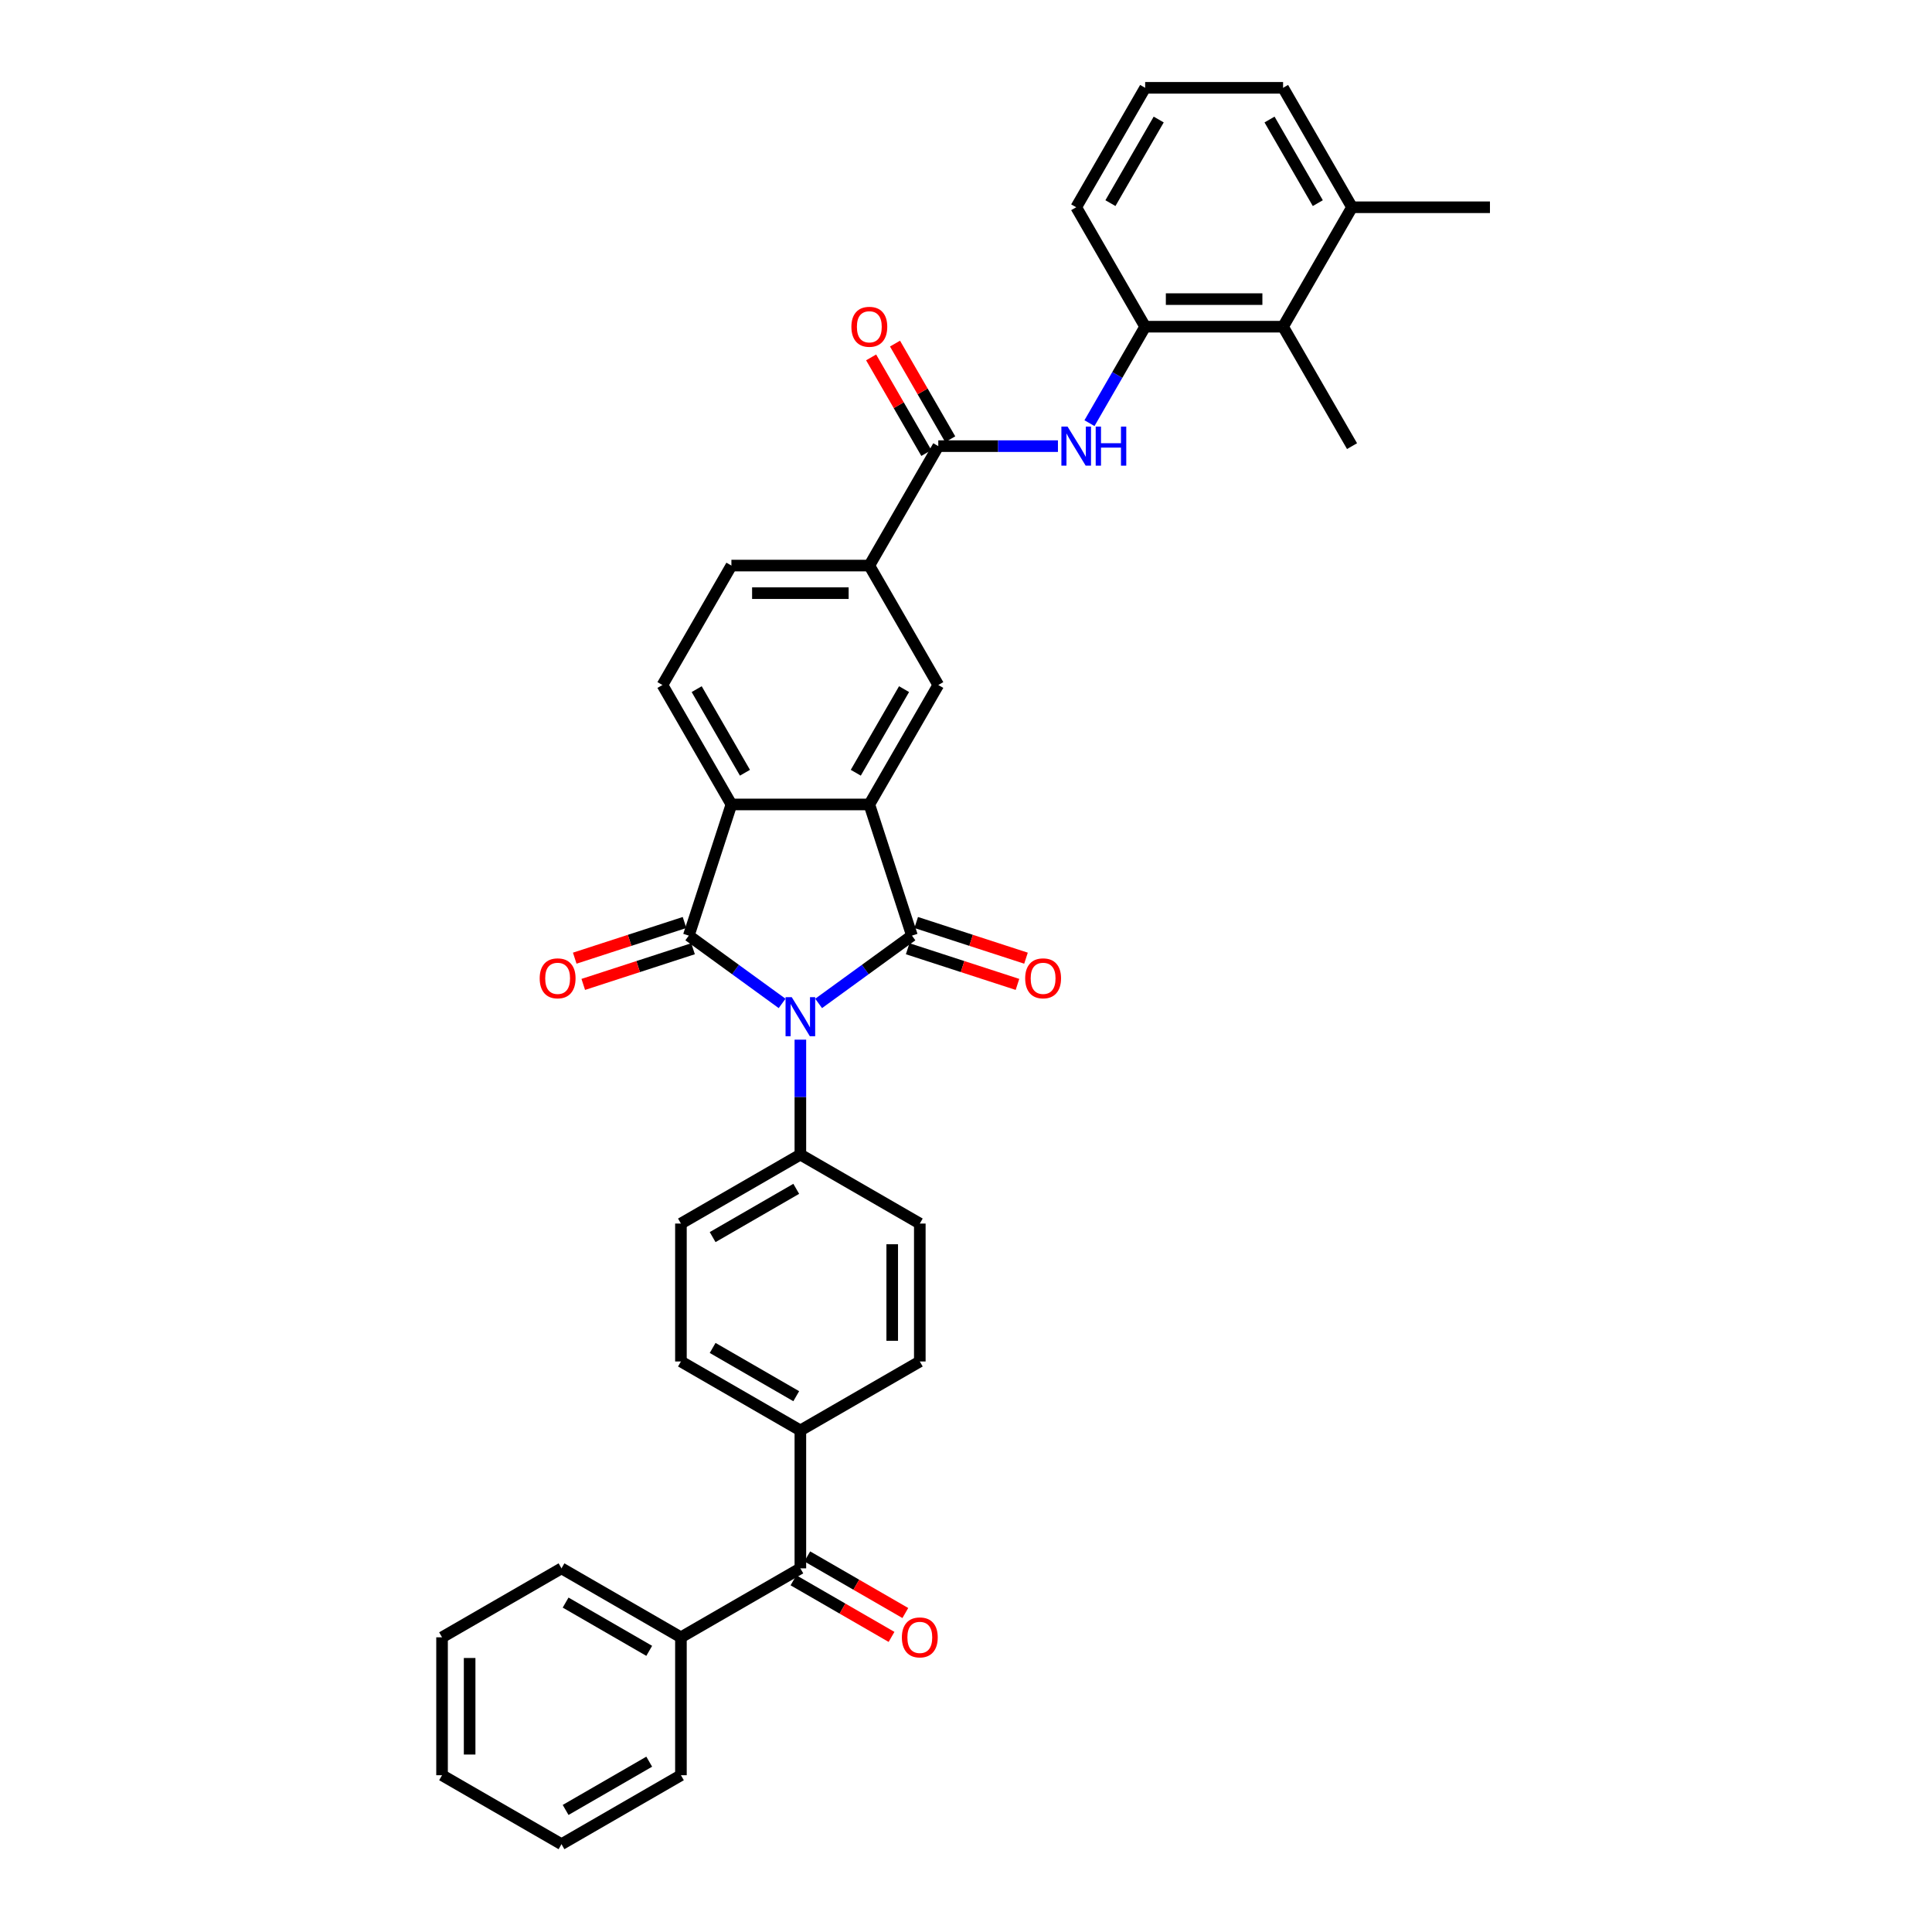 <?xml version='1.0' encoding='iso-8859-1'?>
<svg version='1.1' baseProfile='full'
              xmlns='http://www.w3.org/2000/svg'
                      xmlns:rdkit='http://www.rdkit.org/xml'
                      xmlns:xlink='http://www.w3.org/1999/xlink'
                  xml:space='preserve'
width='1000px' height='1000px' viewBox='0 0 1000 1000'>
<!-- END OF HEADER -->
<rect style='opacity:1.0;fill:#FFFFFF;stroke:none' width='1000' height='1000' x='0' y='0'> </rect>
<path class='bond-0' d='M 423.72,519.367 L 447.871,501.821' style='fill:none;fill-rule:evenodd;stroke:#0000FF;stroke-width:6px;stroke-linecap:butt;stroke-linejoin:miter;stroke-opacity:1' />
<path class='bond-0' d='M 447.871,501.821 L 472.021,484.275' style='fill:none;fill-rule:evenodd;stroke:#000000;stroke-width:6px;stroke-linecap:butt;stroke-linejoin:miter;stroke-opacity:1' />
<path class='bond-1' d='M 404.818,519.367 L 380.667,501.821' style='fill:none;fill-rule:evenodd;stroke:#0000FF;stroke-width:6px;stroke-linecap:butt;stroke-linejoin:miter;stroke-opacity:1' />
<path class='bond-1' d='M 380.667,501.821 L 356.517,484.275' style='fill:none;fill-rule:evenodd;stroke:#000000;stroke-width:6px;stroke-linecap:butt;stroke-linejoin:miter;stroke-opacity:1' />
<path class='bond-9' d='M 414.269,538.127 L 414.269,567.873' style='fill:none;fill-rule:evenodd;stroke:#0000FF;stroke-width:6px;stroke-linecap:butt;stroke-linejoin:miter;stroke-opacity:1' />
<path class='bond-9' d='M 414.269,567.873 L 414.269,597.619' style='fill:none;fill-rule:evenodd;stroke:#000000;stroke-width:6px;stroke-linecap:butt;stroke-linejoin:miter;stroke-opacity:1' />
<path class='bond-2' d='M 472.021,484.275 L 449.962,416.383' style='fill:none;fill-rule:evenodd;stroke:#000000;stroke-width:6px;stroke-linecap:butt;stroke-linejoin:miter;stroke-opacity:1' />
<path class='bond-13' d='M 469.815,491.064 L 498.228,500.296' style='fill:none;fill-rule:evenodd;stroke:#000000;stroke-width:6px;stroke-linecap:butt;stroke-linejoin:miter;stroke-opacity:1' />
<path class='bond-13' d='M 498.228,500.296 L 526.642,509.528' style='fill:none;fill-rule:evenodd;stroke:#FF0000;stroke-width:6px;stroke-linecap:butt;stroke-linejoin:miter;stroke-opacity:1' />
<path class='bond-13' d='M 474.227,477.486 L 502.64,486.718' style='fill:none;fill-rule:evenodd;stroke:#000000;stroke-width:6px;stroke-linecap:butt;stroke-linejoin:miter;stroke-opacity:1' />
<path class='bond-13' d='M 502.64,486.718 L 531.054,495.95' style='fill:none;fill-rule:evenodd;stroke:#FF0000;stroke-width:6px;stroke-linecap:butt;stroke-linejoin:miter;stroke-opacity:1' />
<path class='bond-3' d='M 356.517,484.275 L 378.576,416.383' style='fill:none;fill-rule:evenodd;stroke:#000000;stroke-width:6px;stroke-linecap:butt;stroke-linejoin:miter;stroke-opacity:1' />
<path class='bond-14' d='M 354.311,477.486 L 325.898,486.718' style='fill:none;fill-rule:evenodd;stroke:#000000;stroke-width:6px;stroke-linecap:butt;stroke-linejoin:miter;stroke-opacity:1' />
<path class='bond-14' d='M 325.898,486.718 L 297.484,495.95' style='fill:none;fill-rule:evenodd;stroke:#FF0000;stroke-width:6px;stroke-linecap:butt;stroke-linejoin:miter;stroke-opacity:1' />
<path class='bond-14' d='M 358.723,491.064 L 330.31,500.296' style='fill:none;fill-rule:evenodd;stroke:#000000;stroke-width:6px;stroke-linecap:butt;stroke-linejoin:miter;stroke-opacity:1' />
<path class='bond-14' d='M 330.31,500.296 L 301.896,509.528' style='fill:none;fill-rule:evenodd;stroke:#FF0000;stroke-width:6px;stroke-linecap:butt;stroke-linejoin:miter;stroke-opacity:1' />
<path class='bond-5' d='M 449.962,416.383 L 485.654,354.562' style='fill:none;fill-rule:evenodd;stroke:#000000;stroke-width:6px;stroke-linecap:butt;stroke-linejoin:miter;stroke-opacity:1' />
<path class='bond-5' d='M 442.951,399.972 L 467.936,356.696' style='fill:none;fill-rule:evenodd;stroke:#000000;stroke-width:6px;stroke-linecap:butt;stroke-linejoin:miter;stroke-opacity:1' />
<path class='bond-35' d='M 449.962,416.383 L 378.576,416.383' style='fill:none;fill-rule:evenodd;stroke:#000000;stroke-width:6px;stroke-linecap:butt;stroke-linejoin:miter;stroke-opacity:1' />
<path class='bond-11' d='M 378.576,416.383 L 342.884,354.562' style='fill:none;fill-rule:evenodd;stroke:#000000;stroke-width:6px;stroke-linecap:butt;stroke-linejoin:miter;stroke-opacity:1' />
<path class='bond-11' d='M 385.587,399.972 L 360.602,356.696' style='fill:none;fill-rule:evenodd;stroke:#000000;stroke-width:6px;stroke-linecap:butt;stroke-linejoin:miter;stroke-opacity:1' />
<path class='bond-4' d='M 485.654,230.919 L 449.962,292.74' style='fill:none;fill-rule:evenodd;stroke:#000000;stroke-width:6px;stroke-linecap:butt;stroke-linejoin:miter;stroke-opacity:1' />
<path class='bond-6' d='M 485.654,230.919 L 516.621,230.919' style='fill:none;fill-rule:evenodd;stroke:#000000;stroke-width:6px;stroke-linecap:butt;stroke-linejoin:miter;stroke-opacity:1' />
<path class='bond-6' d='M 516.621,230.919 L 547.588,230.919' style='fill:none;fill-rule:evenodd;stroke:#0000FF;stroke-width:6px;stroke-linecap:butt;stroke-linejoin:miter;stroke-opacity:1' />
<path class='bond-16' d='M 491.836,227.35 L 477.547,202.599' style='fill:none;fill-rule:evenodd;stroke:#000000;stroke-width:6px;stroke-linecap:butt;stroke-linejoin:miter;stroke-opacity:1' />
<path class='bond-16' d='M 477.547,202.599 L 463.257,177.849' style='fill:none;fill-rule:evenodd;stroke:#FF0000;stroke-width:6px;stroke-linecap:butt;stroke-linejoin:miter;stroke-opacity:1' />
<path class='bond-16' d='M 479.472,234.488 L 465.183,209.738' style='fill:none;fill-rule:evenodd;stroke:#000000;stroke-width:6px;stroke-linecap:butt;stroke-linejoin:miter;stroke-opacity:1' />
<path class='bond-16' d='M 465.183,209.738 L 450.893,184.988' style='fill:none;fill-rule:evenodd;stroke:#FF0000;stroke-width:6px;stroke-linecap:butt;stroke-linejoin:miter;stroke-opacity:1' />
<path class='bond-8' d='M 485.654,354.562 L 449.962,292.74' style='fill:none;fill-rule:evenodd;stroke:#000000;stroke-width:6px;stroke-linecap:butt;stroke-linejoin:miter;stroke-opacity:1' />
<path class='bond-7' d='M 563.906,219.026 L 578.319,194.062' style='fill:none;fill-rule:evenodd;stroke:#0000FF;stroke-width:6px;stroke-linecap:butt;stroke-linejoin:miter;stroke-opacity:1' />
<path class='bond-7' d='M 578.319,194.062 L 592.732,169.097' style='fill:none;fill-rule:evenodd;stroke:#000000;stroke-width:6px;stroke-linecap:butt;stroke-linejoin:miter;stroke-opacity:1' />
<path class='bond-12' d='M 592.732,169.097 L 664.117,169.097' style='fill:none;fill-rule:evenodd;stroke:#000000;stroke-width:6px;stroke-linecap:butt;stroke-linejoin:miter;stroke-opacity:1' />
<path class='bond-12' d='M 603.44,154.82 L 653.41,154.82' style='fill:none;fill-rule:evenodd;stroke:#000000;stroke-width:6px;stroke-linecap:butt;stroke-linejoin:miter;stroke-opacity:1' />
<path class='bond-25' d='M 592.732,169.097 L 557.04,107.276' style='fill:none;fill-rule:evenodd;stroke:#000000;stroke-width:6px;stroke-linecap:butt;stroke-linejoin:miter;stroke-opacity:1' />
<path class='bond-37' d='M 449.962,292.74 L 378.576,292.74' style='fill:none;fill-rule:evenodd;stroke:#000000;stroke-width:6px;stroke-linecap:butt;stroke-linejoin:miter;stroke-opacity:1' />
<path class='bond-37' d='M 439.254,307.017 L 389.284,307.017' style='fill:none;fill-rule:evenodd;stroke:#000000;stroke-width:6px;stroke-linecap:butt;stroke-linejoin:miter;stroke-opacity:1' />
<path class='bond-21' d='M 414.269,597.619 L 352.448,633.312' style='fill:none;fill-rule:evenodd;stroke:#000000;stroke-width:6px;stroke-linecap:butt;stroke-linejoin:miter;stroke-opacity:1' />
<path class='bond-21' d='M 412.134,615.337 L 368.859,640.322' style='fill:none;fill-rule:evenodd;stroke:#000000;stroke-width:6px;stroke-linecap:butt;stroke-linejoin:miter;stroke-opacity:1' />
<path class='bond-22' d='M 414.269,597.619 L 476.09,633.312' style='fill:none;fill-rule:evenodd;stroke:#000000;stroke-width:6px;stroke-linecap:butt;stroke-linejoin:miter;stroke-opacity:1' />
<path class='bond-10' d='M 414.269,811.775 L 414.269,740.39' style='fill:none;fill-rule:evenodd;stroke:#000000;stroke-width:6px;stroke-linecap:butt;stroke-linejoin:miter;stroke-opacity:1' />
<path class='bond-18' d='M 410.7,817.957 L 436.078,832.609' style='fill:none;fill-rule:evenodd;stroke:#000000;stroke-width:6px;stroke-linecap:butt;stroke-linejoin:miter;stroke-opacity:1' />
<path class='bond-18' d='M 436.078,832.609 L 461.456,847.261' style='fill:none;fill-rule:evenodd;stroke:#FF0000;stroke-width:6px;stroke-linecap:butt;stroke-linejoin:miter;stroke-opacity:1' />
<path class='bond-18' d='M 417.838,805.593 L 443.217,820.245' style='fill:none;fill-rule:evenodd;stroke:#000000;stroke-width:6px;stroke-linecap:butt;stroke-linejoin:miter;stroke-opacity:1' />
<path class='bond-18' d='M 443.217,820.245 L 468.595,834.897' style='fill:none;fill-rule:evenodd;stroke:#FF0000;stroke-width:6px;stroke-linecap:butt;stroke-linejoin:miter;stroke-opacity:1' />
<path class='bond-19' d='M 414.269,811.775 L 352.448,847.468' style='fill:none;fill-rule:evenodd;stroke:#000000;stroke-width:6px;stroke-linecap:butt;stroke-linejoin:miter;stroke-opacity:1' />
<path class='bond-17' d='M 342.884,354.562 L 378.576,292.74' style='fill:none;fill-rule:evenodd;stroke:#000000;stroke-width:6px;stroke-linecap:butt;stroke-linejoin:miter;stroke-opacity:1' />
<path class='bond-20' d='M 664.117,169.097 L 699.81,107.276' style='fill:none;fill-rule:evenodd;stroke:#000000;stroke-width:6px;stroke-linecap:butt;stroke-linejoin:miter;stroke-opacity:1' />
<path class='bond-27' d='M 664.117,169.097 L 699.81,230.919' style='fill:none;fill-rule:evenodd;stroke:#000000;stroke-width:6px;stroke-linecap:butt;stroke-linejoin:miter;stroke-opacity:1' />
<path class='bond-15' d='M 414.269,740.39 L 476.09,704.697' style='fill:none;fill-rule:evenodd;stroke:#000000;stroke-width:6px;stroke-linecap:butt;stroke-linejoin:miter;stroke-opacity:1' />
<path class='bond-36' d='M 414.269,740.39 L 352.448,704.697' style='fill:none;fill-rule:evenodd;stroke:#000000;stroke-width:6px;stroke-linecap:butt;stroke-linejoin:miter;stroke-opacity:1' />
<path class='bond-36' d='M 412.134,722.671 L 368.859,697.687' style='fill:none;fill-rule:evenodd;stroke:#000000;stroke-width:6px;stroke-linecap:butt;stroke-linejoin:miter;stroke-opacity:1' />
<path class='bond-30' d='M 352.448,847.468 L 290.626,811.775' style='fill:none;fill-rule:evenodd;stroke:#000000;stroke-width:6px;stroke-linecap:butt;stroke-linejoin:miter;stroke-opacity:1' />
<path class='bond-30' d='M 336.036,854.478 L 292.761,829.493' style='fill:none;fill-rule:evenodd;stroke:#000000;stroke-width:6px;stroke-linecap:butt;stroke-linejoin:miter;stroke-opacity:1' />
<path class='bond-31' d='M 352.448,847.468 L 352.448,918.853' style='fill:none;fill-rule:evenodd;stroke:#000000;stroke-width:6px;stroke-linecap:butt;stroke-linejoin:miter;stroke-opacity:1' />
<path class='bond-29' d='M 699.81,107.276 L 771.195,107.276' style='fill:none;fill-rule:evenodd;stroke:#000000;stroke-width:6px;stroke-linecap:butt;stroke-linejoin:miter;stroke-opacity:1' />
<path class='bond-39' d='M 699.81,107.276 L 664.117,45.455' style='fill:none;fill-rule:evenodd;stroke:#000000;stroke-width:6px;stroke-linecap:butt;stroke-linejoin:miter;stroke-opacity:1' />
<path class='bond-39' d='M 682.092,105.141 L 657.107,61.866' style='fill:none;fill-rule:evenodd;stroke:#000000;stroke-width:6px;stroke-linecap:butt;stroke-linejoin:miter;stroke-opacity:1' />
<path class='bond-23' d='M 352.448,633.312 L 352.448,704.697' style='fill:none;fill-rule:evenodd;stroke:#000000;stroke-width:6px;stroke-linecap:butt;stroke-linejoin:miter;stroke-opacity:1' />
<path class='bond-24' d='M 476.09,633.312 L 476.09,704.697' style='fill:none;fill-rule:evenodd;stroke:#000000;stroke-width:6px;stroke-linecap:butt;stroke-linejoin:miter;stroke-opacity:1' />
<path class='bond-24' d='M 461.813,644.02 L 461.813,693.989' style='fill:none;fill-rule:evenodd;stroke:#000000;stroke-width:6px;stroke-linecap:butt;stroke-linejoin:miter;stroke-opacity:1' />
<path class='bond-26' d='M 557.04,107.276 L 592.732,45.455' style='fill:none;fill-rule:evenodd;stroke:#000000;stroke-width:6px;stroke-linecap:butt;stroke-linejoin:miter;stroke-opacity:1' />
<path class='bond-26' d='M 574.758,105.141 L 599.743,61.866' style='fill:none;fill-rule:evenodd;stroke:#000000;stroke-width:6px;stroke-linecap:butt;stroke-linejoin:miter;stroke-opacity:1' />
<path class='bond-28' d='M 592.732,45.455 L 664.117,45.455' style='fill:none;fill-rule:evenodd;stroke:#000000;stroke-width:6px;stroke-linecap:butt;stroke-linejoin:miter;stroke-opacity:1' />
<path class='bond-33' d='M 290.626,811.775 L 228.805,847.468' style='fill:none;fill-rule:evenodd;stroke:#000000;stroke-width:6px;stroke-linecap:butt;stroke-linejoin:miter;stroke-opacity:1' />
<path class='bond-32' d='M 352.448,918.853 L 290.626,954.545' style='fill:none;fill-rule:evenodd;stroke:#000000;stroke-width:6px;stroke-linecap:butt;stroke-linejoin:miter;stroke-opacity:1' />
<path class='bond-32' d='M 336.036,911.842 L 292.761,936.827' style='fill:none;fill-rule:evenodd;stroke:#000000;stroke-width:6px;stroke-linecap:butt;stroke-linejoin:miter;stroke-opacity:1' />
<path class='bond-34' d='M 290.626,954.545 L 228.805,918.853' style='fill:none;fill-rule:evenodd;stroke:#000000;stroke-width:6px;stroke-linecap:butt;stroke-linejoin:miter;stroke-opacity:1' />
<path class='bond-38' d='M 228.805,847.468 L 228.805,918.853' style='fill:none;fill-rule:evenodd;stroke:#000000;stroke-width:6px;stroke-linecap:butt;stroke-linejoin:miter;stroke-opacity:1' />
<path class='bond-38' d='M 243.082,858.175 L 243.082,908.145' style='fill:none;fill-rule:evenodd;stroke:#000000;stroke-width:6px;stroke-linecap:butt;stroke-linejoin:miter;stroke-opacity:1' />
<path  class='atom-0' d='M 409.8 516.126
L 416.425 526.834
Q 417.082 527.89, 418.138 529.803
Q 419.195 531.716, 419.252 531.83
L 419.252 516.126
L 421.936 516.126
L 421.936 536.342
L 419.166 536.342
L 412.056 524.635
Q 411.228 523.264, 410.343 521.694
Q 409.486 520.123, 409.229 519.638
L 409.229 536.342
L 406.602 536.342
L 406.602 516.126
L 409.8 516.126
' fill='#0000FF'/>
<path  class='atom-7' d='M 552.571 220.811
L 559.195 231.519
Q 559.852 232.575, 560.909 234.488
Q 561.965 236.401, 562.022 236.516
L 562.022 220.811
L 564.706 220.811
L 564.706 241.027
L 561.937 241.027
L 554.827 229.32
Q 553.999 227.949, 553.113 226.379
Q 552.257 224.808, 552 224.323
L 552 241.027
L 549.373 241.027
L 549.373 220.811
L 552.571 220.811
' fill='#0000FF'/>
<path  class='atom-7' d='M 567.133 220.811
L 569.875 220.811
L 569.875 229.406
L 580.211 229.406
L 580.211 220.811
L 582.952 220.811
L 582.952 241.027
L 580.211 241.027
L 580.211 231.69
L 569.875 231.69
L 569.875 241.027
L 567.133 241.027
L 567.133 220.811
' fill='#0000FF'/>
<path  class='atom-14' d='M 530.632 506.391
Q 530.632 501.537, 533.031 498.824
Q 535.429 496.112, 539.912 496.112
Q 544.395 496.112, 546.794 498.824
Q 549.192 501.537, 549.192 506.391
Q 549.192 511.302, 546.765 514.101
Q 544.338 516.87, 539.912 516.87
Q 535.458 516.87, 533.031 514.101
Q 530.632 511.331, 530.632 506.391
M 539.912 514.586
Q 542.996 514.586, 544.652 512.53
Q 546.337 510.446, 546.337 506.391
Q 546.337 502.422, 544.652 500.423
Q 542.996 498.396, 539.912 498.396
Q 536.828 498.396, 535.144 500.395
Q 533.488 502.393, 533.488 506.391
Q 533.488 510.474, 535.144 512.53
Q 536.828 514.586, 539.912 514.586
' fill='#FF0000'/>
<path  class='atom-15' d='M 279.346 506.391
Q 279.346 501.537, 281.744 498.824
Q 284.143 496.112, 288.626 496.112
Q 293.109 496.112, 295.507 498.824
Q 297.906 501.537, 297.906 506.391
Q 297.906 511.302, 295.479 514.101
Q 293.052 516.87, 288.626 516.87
Q 284.171 516.87, 281.744 514.101
Q 279.346 511.331, 279.346 506.391
M 288.626 514.586
Q 291.71 514.586, 293.366 512.53
Q 295.05 510.446, 295.05 506.391
Q 295.05 502.422, 293.366 500.423
Q 291.71 498.396, 288.626 498.396
Q 285.542 498.396, 283.857 500.395
Q 282.201 502.393, 282.201 506.391
Q 282.201 510.474, 283.857 512.53
Q 285.542 514.586, 288.626 514.586
' fill='#FF0000'/>
<path  class='atom-17' d='M 440.682 169.155
Q 440.682 164.3, 443.08 161.588
Q 445.479 158.875, 449.962 158.875
Q 454.445 158.875, 456.843 161.588
Q 459.242 164.3, 459.242 169.155
Q 459.242 174.066, 456.815 176.864
Q 454.388 179.634, 449.962 179.634
Q 445.507 179.634, 443.08 176.864
Q 440.682 174.094, 440.682 169.155
M 449.962 177.35
Q 453.045 177.35, 454.702 175.294
Q 456.386 173.209, 456.386 169.155
Q 456.386 165.186, 454.702 163.187
Q 453.045 161.159, 449.962 161.159
Q 446.878 161.159, 445.193 163.158
Q 443.537 165.157, 443.537 169.155
Q 443.537 173.238, 445.193 175.294
Q 446.878 177.35, 449.962 177.35
' fill='#FF0000'/>
<path  class='atom-19' d='M 466.81 847.525
Q 466.81 842.67, 469.209 839.958
Q 471.607 837.245, 476.09 837.245
Q 480.573 837.245, 482.972 839.958
Q 485.371 842.67, 485.371 847.525
Q 485.371 852.436, 482.943 855.234
Q 480.516 858.004, 476.09 858.004
Q 471.636 858.004, 469.209 855.234
Q 466.81 852.465, 466.81 847.525
M 476.09 855.72
Q 479.174 855.72, 480.83 853.664
Q 482.515 851.579, 482.515 847.525
Q 482.515 843.556, 480.83 841.557
Q 479.174 839.53, 476.09 839.53
Q 473.007 839.53, 471.322 841.528
Q 469.666 843.527, 469.666 847.525
Q 469.666 851.608, 471.322 853.664
Q 473.007 855.72, 476.09 855.72
' fill='#FF0000'/>
</svg>
